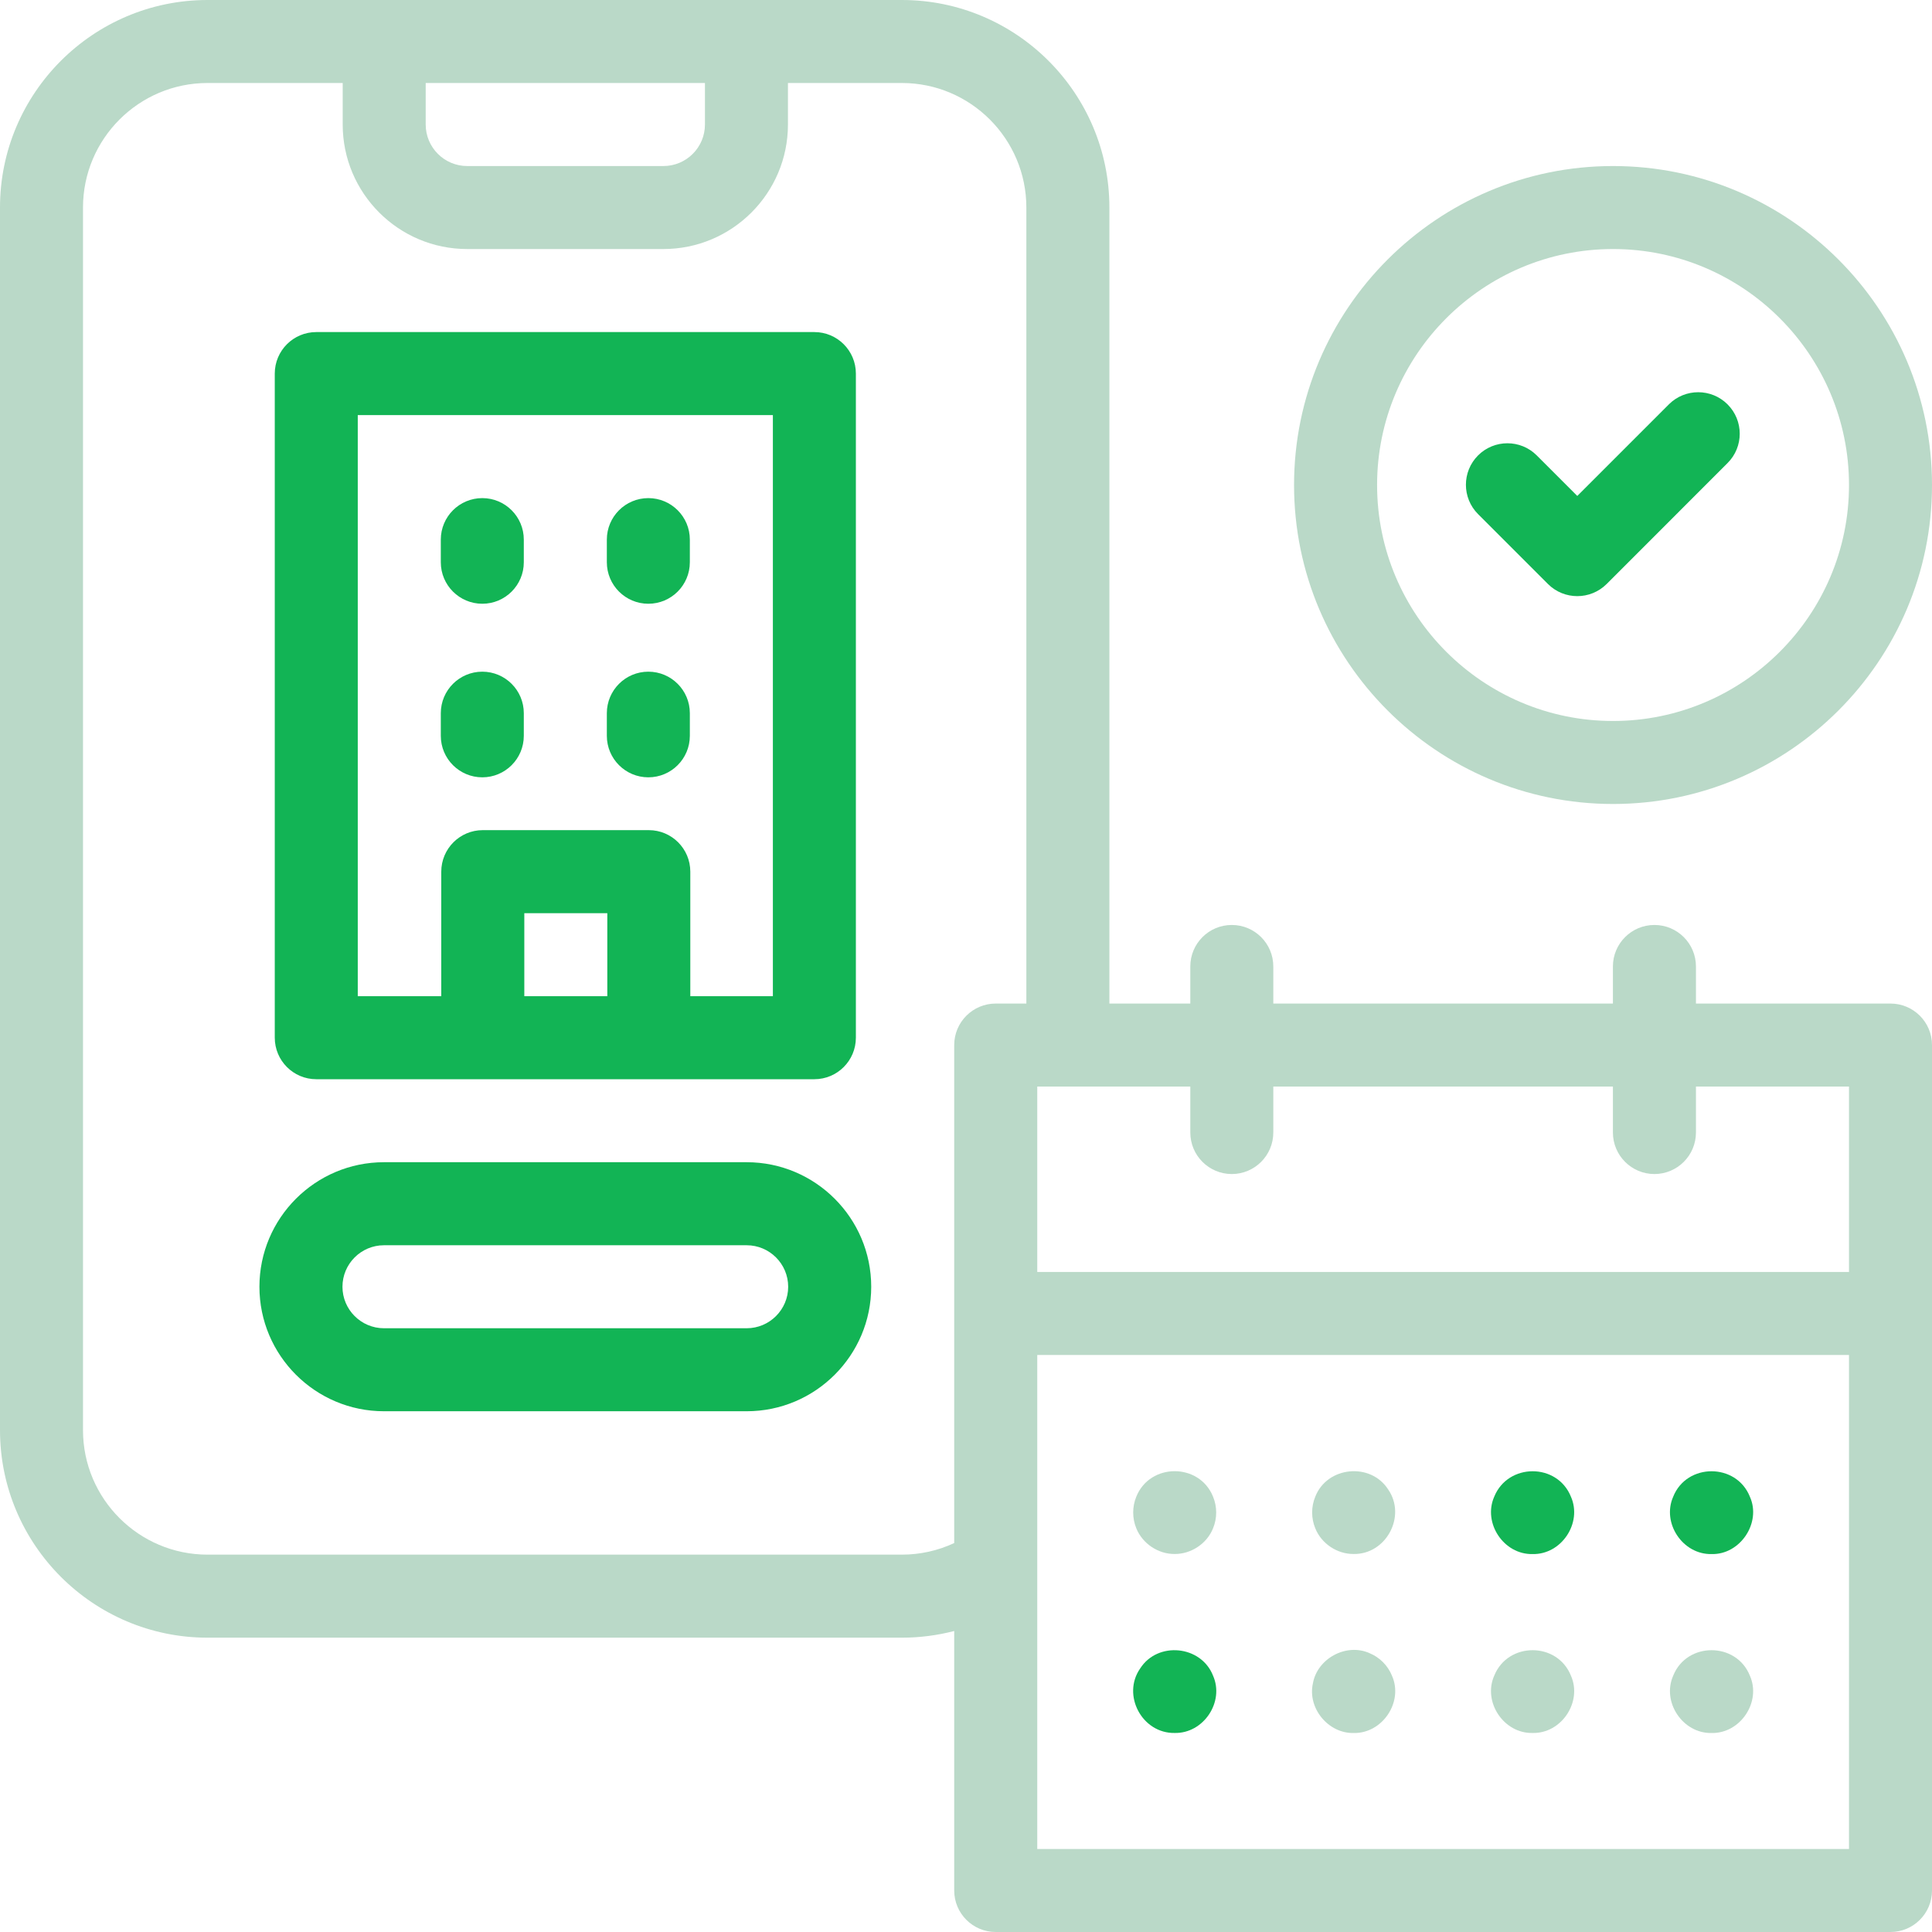 <svg width="50" height="50" viewBox="0 0 50 50" fill="none" xmlns="http://www.w3.org/2000/svg">
<path d="M48.926 25.972H43.891V25.012C43.891 24.419 43.41 23.938 42.816 23.938C42.223 23.938 41.742 24.419 41.742 25.012V25.972H32.953V25.012C32.953 24.419 32.472 23.938 31.879 23.938C31.285 23.938 30.805 24.419 30.805 25.012V25.972H28.711V5.371C28.711 2.409 26.302 0 23.34 0H5.371C2.409 0 0 2.409 0 5.371V37.012C0 39.973 2.409 42.383 5.371 42.383H23.34C23.802 42.383 24.256 42.324 24.695 42.21V48.926C24.695 49.519 25.176 50 25.769 50H48.926C49.519 50 50 49.519 50 48.926V27.046C50 26.453 49.519 25.972 48.926 25.972ZM11.017 2.148H18.244V3.223C18.244 3.815 17.762 4.297 17.169 4.297H12.091C11.499 4.297 11.017 3.815 11.017 3.223V2.148ZM26.562 25.972H25.769C25.176 25.972 24.695 26.453 24.695 27.046V39.934C24.273 40.131 23.813 40.234 23.34 40.234H5.371C3.594 40.234 2.148 38.789 2.148 37.012V5.371C2.148 3.594 3.594 2.148 5.371 2.148H8.869V3.223C8.869 5 10.314 6.445 12.091 6.445H17.169C18.946 6.445 20.392 5 20.392 3.223V2.148H23.34C25.117 2.148 26.562 3.594 26.562 5.371V25.972ZM47.852 47.852H26.844V35.067H47.852V47.852ZM47.852 32.919H26.844V28.12H30.805V29.309C30.805 29.902 31.285 30.384 31.879 30.384C32.472 30.384 32.953 29.902 32.953 29.309V28.12H41.742V29.309C41.742 29.902 42.223 30.384 42.816 30.384C43.41 30.384 43.891 29.902 43.891 29.309V28.12H47.852V32.919Z" fill="#BAD9C8"/>
<path d="M30.4 40.217C30.826 40.22 31.234 39.95 31.393 39.554C31.502 39.293 31.502 38.993 31.393 38.732C31.038 37.855 29.763 37.855 29.408 38.732C29.3 38.993 29.3 39.292 29.408 39.554C29.568 39.949 29.975 40.221 30.4 40.217Z" fill="#BAD9C8"/>
<path d="M35.032 40.217C35.874 40.231 36.405 39.238 35.925 38.546C35.47 37.839 34.348 37.948 34.04 38.732C33.931 38.993 33.931 39.293 34.04 39.554C34.198 39.949 34.607 40.221 35.032 40.217Z" fill="#BAD9C8"/>
<path d="M35.032 44.85C35.776 44.866 36.328 44.046 36.023 43.365C35.917 43.103 35.704 42.89 35.442 42.783C34.843 42.515 34.091 42.92 33.978 43.566C33.834 44.207 34.376 44.865 35.032 44.85Z" fill="#BAD9C8"/>
<path d="M39.663 44.849C40.408 44.868 40.958 44.047 40.655 43.365C40.301 42.487 39.026 42.488 38.671 43.365C38.369 44.047 38.918 44.867 39.663 44.849Z" fill="#BAD9C8"/>
<path d="M44.295 44.85C45.039 44.866 45.59 44.047 45.286 43.365C44.934 42.487 43.654 42.488 43.303 43.365C43 44.047 43.55 44.866 44.295 44.85Z" fill="#BAD9C8"/>
<path d="M41.745 20.807C46.297 20.807 50 17.104 50 12.552C50 8 46.297 4.297 41.745 4.297C37.193 4.297 33.49 8 33.49 12.552C33.49 17.104 37.193 20.807 41.745 20.807ZM41.745 6.445C45.112 6.445 47.852 9.185 47.852 12.552C47.852 15.919 45.112 18.659 41.745 18.659C38.378 18.659 35.639 15.919 35.639 12.552C35.639 9.185 38.378 6.445 41.745 6.445Z" fill="#BAD9C8"/>
<path d="M44.709 10.465C44.29 10.046 43.609 10.046 43.19 10.465L40.82 12.835L39.771 11.786C39.352 11.367 38.672 11.367 38.252 11.786C37.833 12.206 37.833 12.886 38.252 13.305L40.061 15.114C40.27 15.323 40.545 15.428 40.82 15.428C41.095 15.428 41.37 15.323 41.58 15.114L44.709 11.984C45.129 11.565 45.129 10.885 44.709 10.465Z" fill="#12B455"/>
<path d="M8.185 27.93H21.076C21.669 27.93 22.15 27.449 22.15 26.855V9.668C22.15 9.075 21.669 8.594 21.076 8.594H8.185C7.592 8.594 7.111 9.075 7.111 9.668V26.855C7.111 27.449 7.592 27.93 8.185 27.93ZM15.717 25.781H13.569V23.633H15.717V25.781ZM9.259 10.742H20.002V25.781H17.865V22.559C17.865 21.965 17.384 21.484 16.791 21.484H12.494C11.901 21.484 11.42 21.965 11.42 22.559V25.781H9.259V10.742Z" fill="#12B455"/>
<path d="M19.324 30.078H9.937C8.16 30.078 6.714 31.524 6.714 33.301C6.714 35.078 8.16 36.523 9.937 36.523H19.324C21.101 36.523 22.547 35.078 22.547 33.301C22.547 31.524 21.101 30.078 19.324 30.078ZM19.324 34.375H9.937C9.345 34.375 8.863 33.893 8.863 33.301C8.863 32.709 9.345 32.227 9.937 32.227H19.324C19.916 32.227 20.398 32.709 20.398 33.301C20.398 33.893 19.916 34.375 19.324 34.375Z" fill="#12B455"/>
<path d="M12.482 15.625C13.075 15.625 13.556 15.144 13.556 14.551V13.965C13.556 13.372 13.075 12.891 12.482 12.891C11.889 12.891 11.408 13.372 11.408 13.965V14.551C11.408 15.144 11.889 15.625 12.482 15.625Z" fill="#12B455"/>
<path d="M16.779 15.625C17.372 15.625 17.853 15.144 17.853 14.551V13.965C17.853 13.372 17.372 12.891 16.779 12.891C16.186 12.891 15.705 13.372 15.705 13.965V14.551C15.705 15.144 16.186 15.625 16.779 15.625Z" fill="#12B455"/>
<path d="M12.482 20.117C13.075 20.117 13.556 19.636 13.556 19.043V18.457C13.556 17.864 13.075 17.383 12.482 17.383C11.889 17.383 11.408 17.864 11.408 18.457V19.043C11.408 19.636 11.889 20.117 12.482 20.117Z" fill="#12B455"/>
<path d="M16.779 20.117C17.372 20.117 17.853 19.636 17.853 19.043V18.457C17.853 17.864 17.372 17.383 16.779 17.383C16.186 17.383 15.705 17.864 15.705 18.457V19.043C15.705 19.636 16.186 20.117 16.779 20.117Z" fill="#12B455"/>
<path d="M38.671 38.733C38.37 39.416 38.917 40.236 39.663 40.219C40.409 40.236 40.957 39.416 40.655 38.733C40.299 37.854 39.027 37.86 38.671 38.733Z" fill="#12B455"/>
<path d="M45.286 38.733C44.935 37.857 43.654 37.857 43.303 38.733C43 39.415 43.549 40.236 44.295 40.219C45.035 40.24 45.592 39.408 45.286 38.733Z" fill="#12B455"/>
<path d="M29.508 43.179C29.026 43.871 29.559 44.864 30.4 44.849C31.145 44.866 31.695 44.047 31.393 43.365C31.085 42.581 29.961 42.471 29.508 43.179Z" fill="#12B455"/>
</svg>
